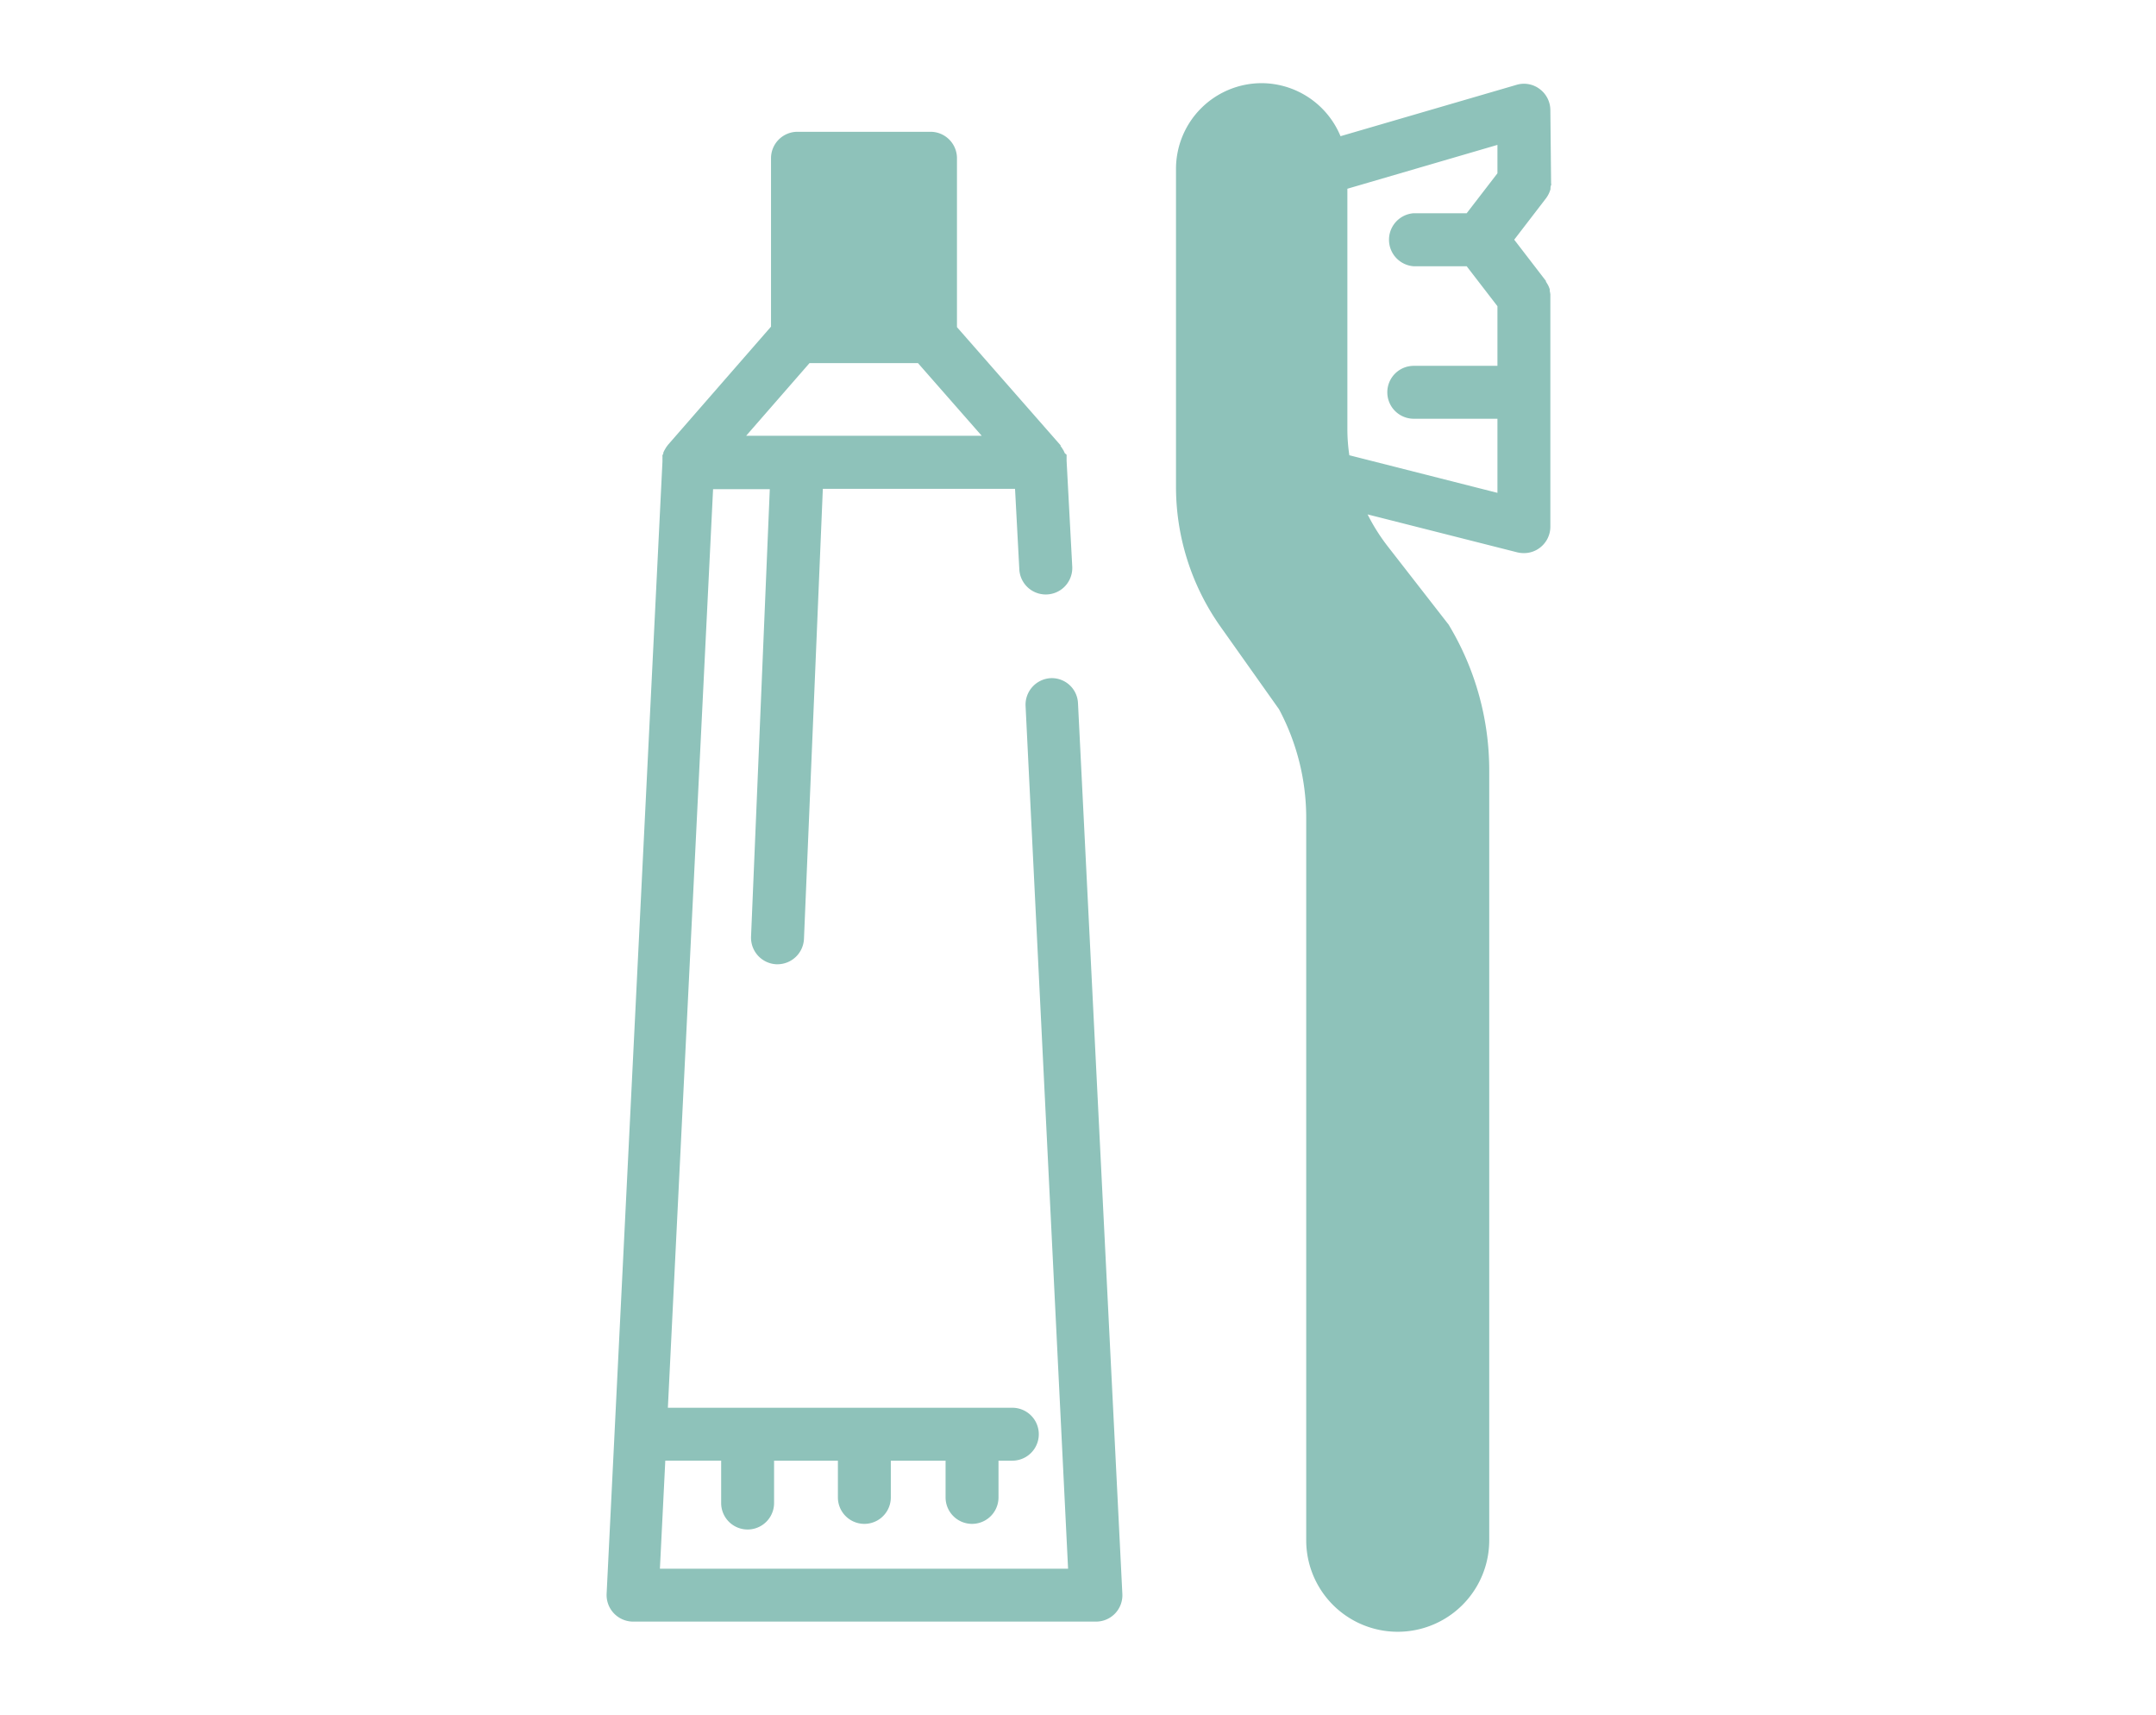 <svg xmlns="http://www.w3.org/2000/svg" width="176" height="140" viewBox="0 0 176 140"><defs><style>      .cls-1 {        fill: #8ec2ba;      }    </style></defs><title>i</title><g id="prophylaxe"><path id="pfad" class="cls-1" d="M85.78,55.37a2.17,2.17,0,0,0-2.06,2.26l3.47,70.45H53.87l.44-8.82h4.56v3.46a2.16,2.16,0,1,0,4.32,0v-3.46H68.4v3a2.16,2.16,0,0,0,4.32,0v-3h4.47v3a2.16,2.16,0,0,0,4.32,0v-3h1.13a2.16,2.16,0,1,0,0-4.32H54.52l3.69-75h4.63L61.31,76.48a2.17,2.17,0,0,0,2.07,2.25h.09a2.17,2.17,0,0,0,2.16-2.07l1.54-36.75H82.86l.35,6.58a2.16,2.16,0,0,0,4.32-.23l-.46-8.63s0-.06,0-.08l0-.19c0-.08,0-.15,0-.23L86.92,37l-.1-.22-.09-.14a1,1,0,0,0-.15-.21l0-.07-8.46-9.65V12.92a2.16,2.16,0,0,0-2.16-2.16H65.1a2.16,2.16,0,0,0-2.16,2.16V26.67l-8.41,9.65-.06.08a2.14,2.14,0,0,0-.13.19l-.1.17-.09.19c0,.07,0,.13-.07.2a1.29,1.29,0,0,0,0,.19,1.92,1.92,0,0,0,0,.22.22.22,0,0,0,0,.08l-4.56,92.49a2.17,2.17,0,0,0,2.16,2.27H89.46a2.15,2.15,0,0,0,2.16-2.27L88,57.42A2.14,2.14,0,0,0,85.78,55.37ZM66.08,29.65h8.86l5.2,5.93H60.91ZM126.56,9a2.16,2.16,0,0,0-.87-1.73,2.12,2.12,0,0,0-1.9-.34l-14.36,4.19A7,7,0,0,0,103,6.79h0a7,7,0,0,0-7,7V39.73a19.77,19.77,0,0,0,3.65,11.46l4.76,6.72a18.85,18.85,0,0,1,2.22,8.85v59a7.47,7.47,0,0,0,14.94,0V62.91a23,23,0,0,0-3.25-11.8,1.07,1.07,0,0,0-.15-.22l-4.9-6.3A15.93,15.93,0,0,1,111.64,42l12.23,3.1a2.33,2.33,0,0,0,.53.06,2.13,2.13,0,0,0,1.32-.45,2.16,2.16,0,0,0,.84-1.71V24.27s0-.07,0-.11,0-.08,0-.12a2.5,2.5,0,0,0-.05-.29l0-.13a2,2,0,0,0-.1-.26,1.09,1.09,0,0,0-.08-.15,2.39,2.39,0,0,0-.13-.21l0-.06-2.59-3.37,2.58-3.36a2.26,2.26,0,0,0,.38-.76,0,0,0,0,1,0,0c0-.11,0-.22.05-.34s0-.06,0-.09,0-.06,0-.1ZM110.15,37.17a14.6,14.6,0,0,1-.16-2.09V15.41l12.25-3.58v2.32l-2.51,3.26h-4.32a2.17,2.17,0,0,0,0,4.33h4.32L122.24,25v4.87h-6.83a2.16,2.16,0,1,0,0,4.32h6.83v6.05Z"></path></g></svg>